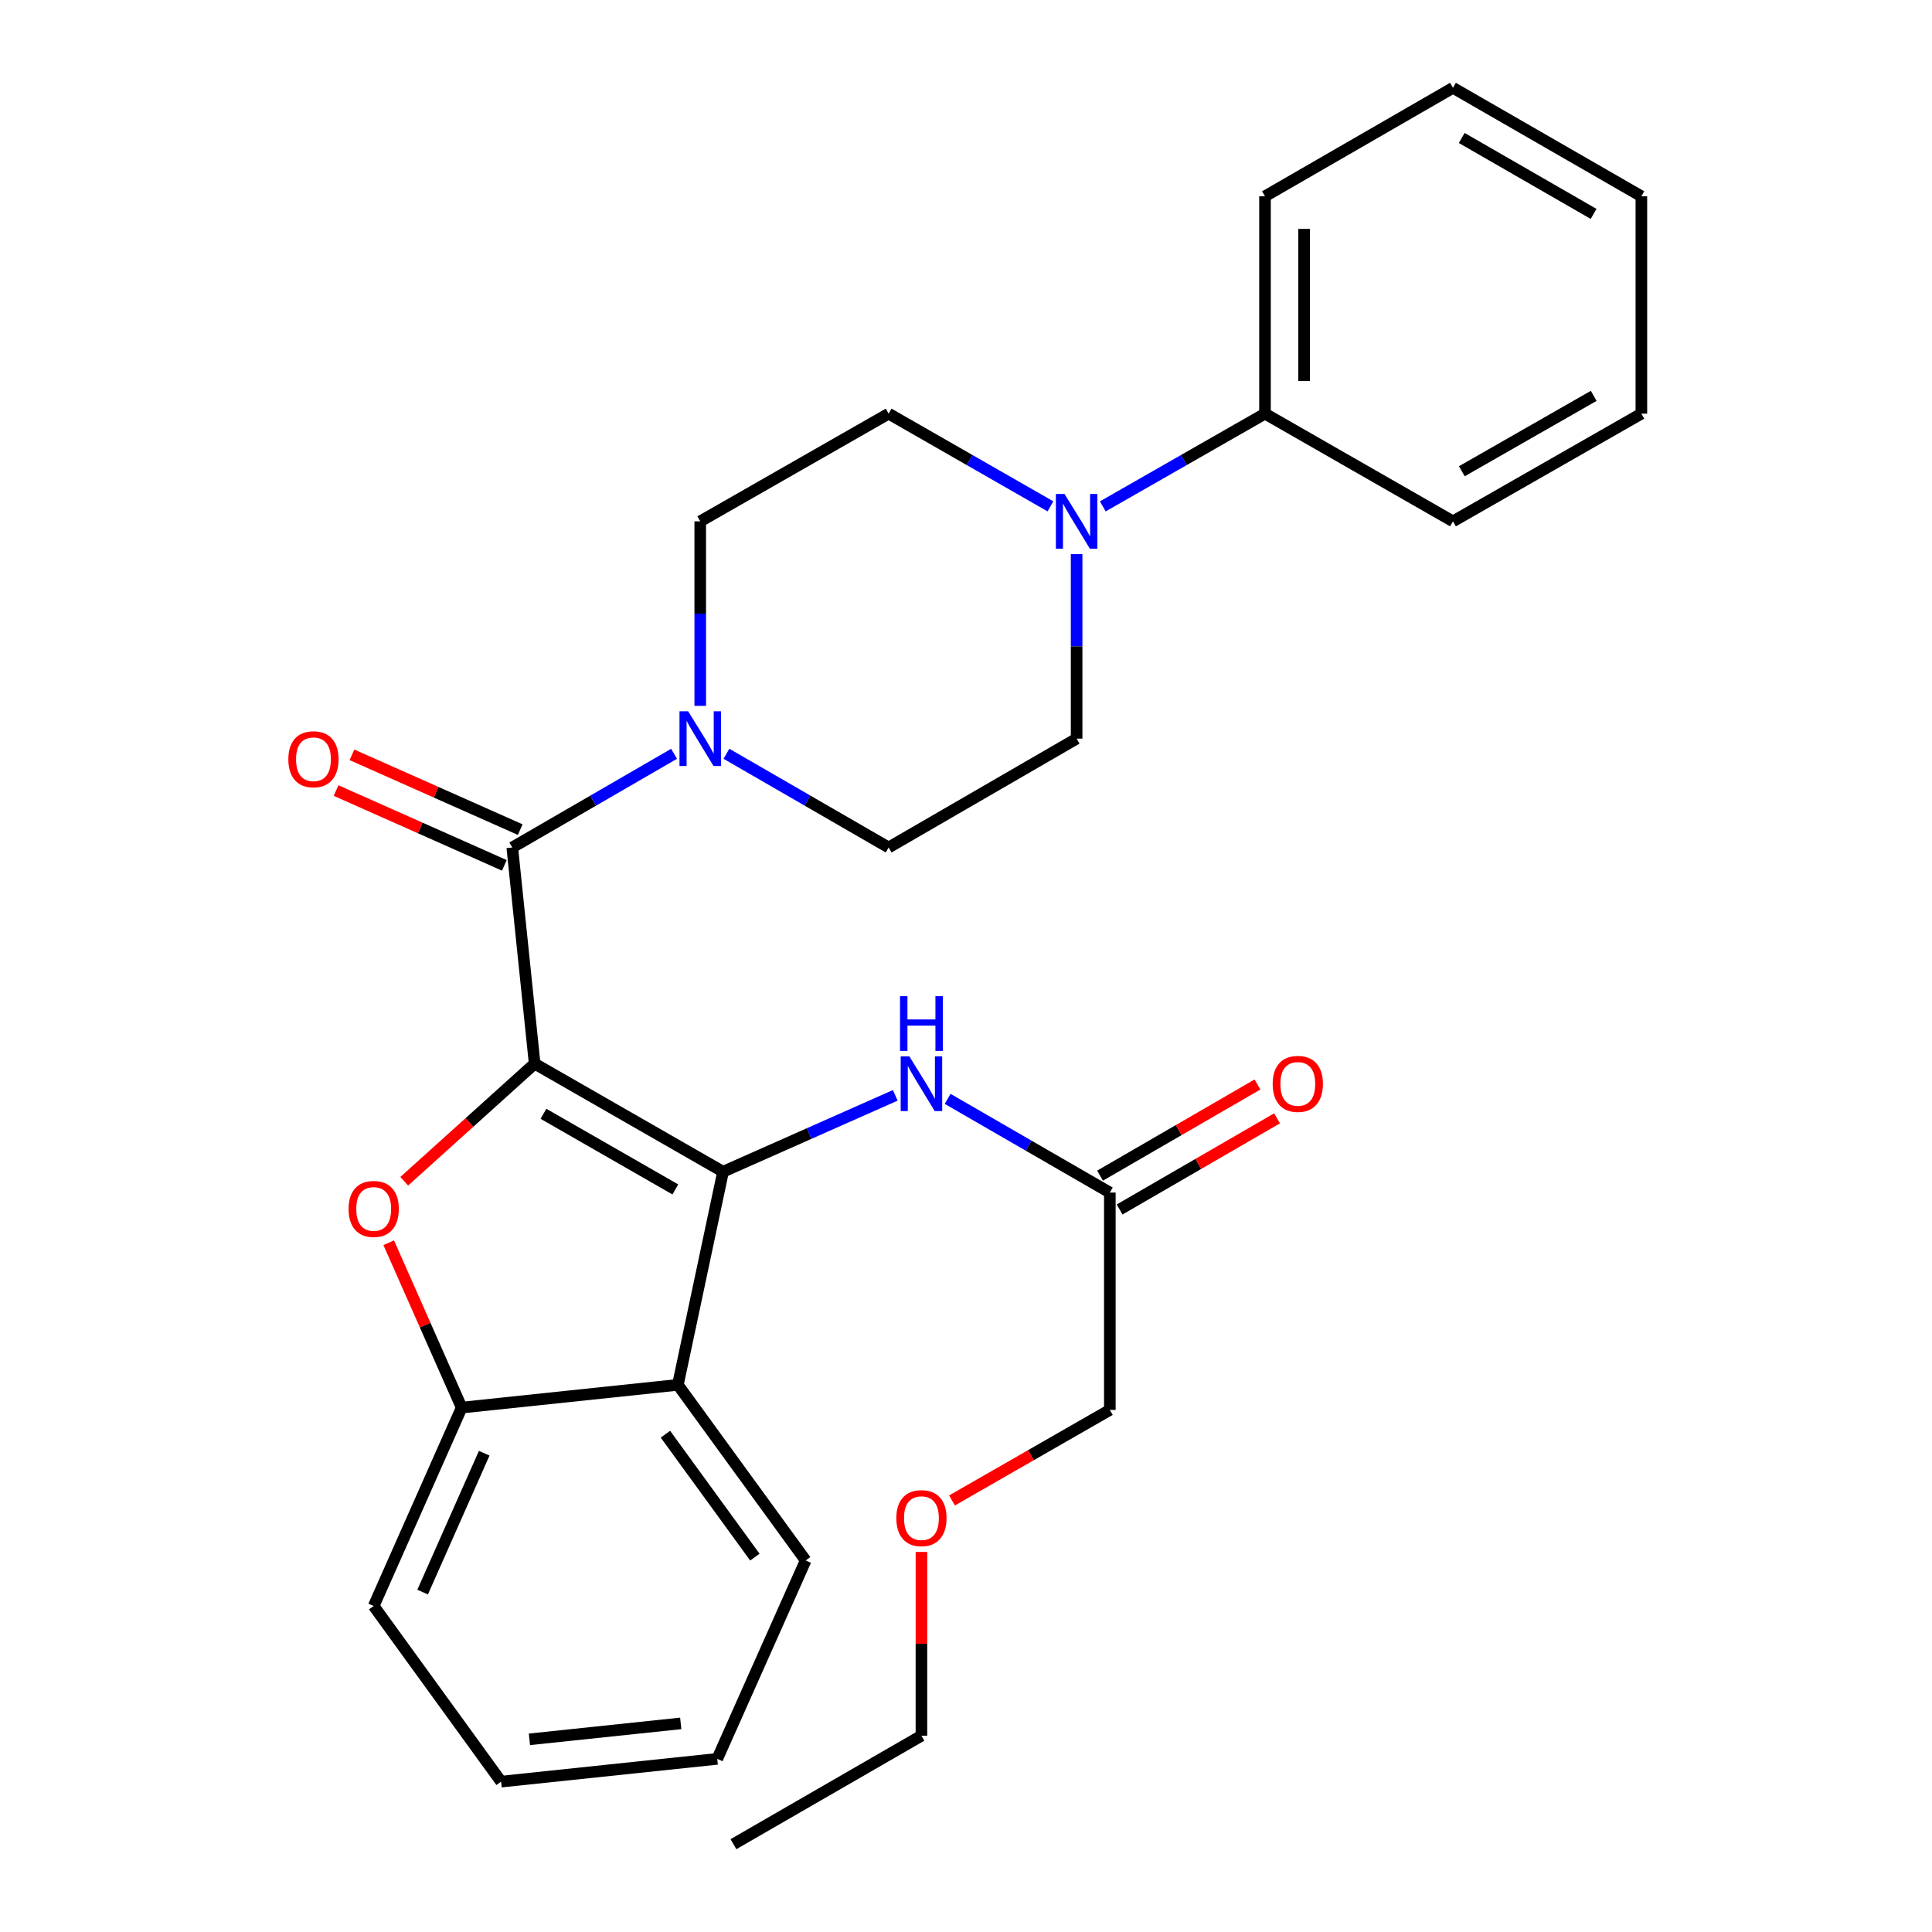 <?xml version='1.0' encoding='iso-8859-1'?>
<svg version='1.1' baseProfile='full'
              xmlns='http://www.w3.org/2000/svg'
                      xmlns:rdkit='http://www.rdkit.org/xml'
                      xmlns:xlink='http://www.w3.org/1999/xlink'
                  xml:space='preserve'
width='1000px' height='1000px' viewBox='0 0 1000 1000'>
<!-- END OF HEADER -->
<rect style='opacity:1.0;fill:#FFFFFF;stroke:none' width='1000' height='1000' x='0' y='0'> </rect>
<path class='bond-0' d='M 276.736,550.55 L 374.25,606.486' style='fill:none;fill-rule:evenodd;stroke:#000000;stroke-width:6px;stroke-linecap:butt;stroke-linejoin:miter;stroke-opacity:1' />
<path class='bond-0' d='M 281.293,576.495 L 349.553,615.65' style='fill:none;fill-rule:evenodd;stroke:#000000;stroke-width:6px;stroke-linecap:butt;stroke-linejoin:miter;stroke-opacity:1' />
<path class='bond-1' d='M 276.736,550.55 L 242.982,580.984' style='fill:none;fill-rule:evenodd;stroke:#000000;stroke-width:6px;stroke-linecap:butt;stroke-linejoin:miter;stroke-opacity:1' />
<path class='bond-1' d='M 242.982,580.984 L 209.228,611.417' style='fill:none;fill-rule:evenodd;stroke:#FF0000;stroke-width:6px;stroke-linecap:butt;stroke-linejoin:miter;stroke-opacity:1' />
<path class='bond-2' d='M 276.736,550.55 L 265.156,438.656' style='fill:none;fill-rule:evenodd;stroke:#000000;stroke-width:6px;stroke-linecap:butt;stroke-linejoin:miter;stroke-opacity:1' />
<path class='bond-3' d='M 374.25,606.486 L 350.864,716.794' style='fill:none;fill-rule:evenodd;stroke:#000000;stroke-width:6px;stroke-linecap:butt;stroke-linejoin:miter;stroke-opacity:1' />
<path class='bond-6' d='M 374.25,606.486 L 418.818,586.717' style='fill:none;fill-rule:evenodd;stroke:#000000;stroke-width:6px;stroke-linecap:butt;stroke-linejoin:miter;stroke-opacity:1' />
<path class='bond-6' d='M 418.818,586.717 L 463.387,566.948' style='fill:none;fill-rule:evenodd;stroke:#0000FF;stroke-width:6px;stroke-linecap:butt;stroke-linejoin:miter;stroke-opacity:1' />
<path class='bond-5' d='M 201.199,643.24 L 220.079,685.909' style='fill:none;fill-rule:evenodd;stroke:#FF0000;stroke-width:6px;stroke-linecap:butt;stroke-linejoin:miter;stroke-opacity:1' />
<path class='bond-5' d='M 220.079,685.909 L 238.959,728.577' style='fill:none;fill-rule:evenodd;stroke:#000000;stroke-width:6px;stroke-linecap:butt;stroke-linejoin:miter;stroke-opacity:1' />
<path class='bond-4' d='M 265.156,438.656 L 307.025,414.41' style='fill:none;fill-rule:evenodd;stroke:#000000;stroke-width:6px;stroke-linecap:butt;stroke-linejoin:miter;stroke-opacity:1' />
<path class='bond-4' d='M 307.025,414.41 L 348.894,390.163' style='fill:none;fill-rule:evenodd;stroke:#0000FF;stroke-width:6px;stroke-linecap:butt;stroke-linejoin:miter;stroke-opacity:1' />
<path class='bond-9' d='M 269.266,429.41 L 225.719,410.051' style='fill:none;fill-rule:evenodd;stroke:#000000;stroke-width:6px;stroke-linecap:butt;stroke-linejoin:miter;stroke-opacity:1' />
<path class='bond-9' d='M 225.719,410.051 L 182.171,390.692' style='fill:none;fill-rule:evenodd;stroke:#FF0000;stroke-width:6px;stroke-linecap:butt;stroke-linejoin:miter;stroke-opacity:1' />
<path class='bond-9' d='M 261.045,447.903 L 217.498,428.544' style='fill:none;fill-rule:evenodd;stroke:#000000;stroke-width:6px;stroke-linecap:butt;stroke-linejoin:miter;stroke-opacity:1' />
<path class='bond-9' d='M 217.498,428.544 L 173.95,409.185' style='fill:none;fill-rule:evenodd;stroke:#FF0000;stroke-width:6px;stroke-linecap:butt;stroke-linejoin:miter;stroke-opacity:1' />
<path class='bond-16' d='M 350.864,716.794 L 417.008,807.696' style='fill:none;fill-rule:evenodd;stroke:#000000;stroke-width:6px;stroke-linecap:butt;stroke-linejoin:miter;stroke-opacity:1' />
<path class='bond-16' d='M 344.421,742.337 L 390.722,805.968' style='fill:none;fill-rule:evenodd;stroke:#000000;stroke-width:6px;stroke-linecap:butt;stroke-linejoin:miter;stroke-opacity:1' />
<path class='bond-29' d='M 350.864,716.794 L 238.959,728.577' style='fill:none;fill-rule:evenodd;stroke:#000000;stroke-width:6px;stroke-linecap:butt;stroke-linejoin:miter;stroke-opacity:1' />
<path class='bond-10' d='M 362.444,365.344 L 362.444,317.597' style='fill:none;fill-rule:evenodd;stroke:#0000FF;stroke-width:6px;stroke-linecap:butt;stroke-linejoin:miter;stroke-opacity:1' />
<path class='bond-10' d='M 362.444,317.597 L 362.444,269.849' style='fill:none;fill-rule:evenodd;stroke:#000000;stroke-width:6px;stroke-linecap:butt;stroke-linejoin:miter;stroke-opacity:1' />
<path class='bond-11' d='M 376,390.148 L 417.979,414.402' style='fill:none;fill-rule:evenodd;stroke:#0000FF;stroke-width:6px;stroke-linecap:butt;stroke-linejoin:miter;stroke-opacity:1' />
<path class='bond-11' d='M 417.979,414.402 L 459.958,438.656' style='fill:none;fill-rule:evenodd;stroke:#000000;stroke-width:6px;stroke-linecap:butt;stroke-linejoin:miter;stroke-opacity:1' />
<path class='bond-17' d='M 238.959,728.577 L 193.423,831.262' style='fill:none;fill-rule:evenodd;stroke:#000000;stroke-width:6px;stroke-linecap:butt;stroke-linejoin:miter;stroke-opacity:1' />
<path class='bond-17' d='M 250.629,752.184 L 218.754,824.064' style='fill:none;fill-rule:evenodd;stroke:#000000;stroke-width:6px;stroke-linecap:butt;stroke-linejoin:miter;stroke-opacity:1' />
<path class='bond-8' d='M 490.49,568.769 L 532.469,593.019' style='fill:none;fill-rule:evenodd;stroke:#0000FF;stroke-width:6px;stroke-linecap:butt;stroke-linejoin:miter;stroke-opacity:1' />
<path class='bond-8' d='M 532.469,593.019 L 574.448,617.268' style='fill:none;fill-rule:evenodd;stroke:#000000;stroke-width:6px;stroke-linecap:butt;stroke-linejoin:miter;stroke-opacity:1' />
<path class='bond-7' d='M 557.257,286.821 L 557.257,334.568' style='fill:none;fill-rule:evenodd;stroke:#0000FF;stroke-width:6px;stroke-linecap:butt;stroke-linejoin:miter;stroke-opacity:1' />
<path class='bond-7' d='M 557.257,334.568 L 557.257,382.316' style='fill:none;fill-rule:evenodd;stroke:#000000;stroke-width:6px;stroke-linecap:butt;stroke-linejoin:miter;stroke-opacity:1' />
<path class='bond-14' d='M 570.805,262.103 L 612.782,238.104' style='fill:none;fill-rule:evenodd;stroke:#0000FF;stroke-width:6px;stroke-linecap:butt;stroke-linejoin:miter;stroke-opacity:1' />
<path class='bond-14' d='M 612.782,238.104 L 654.76,214.105' style='fill:none;fill-rule:evenodd;stroke:#000000;stroke-width:6px;stroke-linecap:butt;stroke-linejoin:miter;stroke-opacity:1' />
<path class='bond-30' d='M 543.714,262.09 L 501.836,238.097' style='fill:none;fill-rule:evenodd;stroke:#0000FF;stroke-width:6px;stroke-linecap:butt;stroke-linejoin:miter;stroke-opacity:1' />
<path class='bond-30' d='M 501.836,238.097 L 459.958,214.105' style='fill:none;fill-rule:evenodd;stroke:#000000;stroke-width:6px;stroke-linecap:butt;stroke-linejoin:miter;stroke-opacity:1' />
<path class='bond-15' d='M 579.519,626.025 L 620.258,602.438' style='fill:none;fill-rule:evenodd;stroke:#000000;stroke-width:6px;stroke-linecap:butt;stroke-linejoin:miter;stroke-opacity:1' />
<path class='bond-15' d='M 620.258,602.438 L 660.997,578.85' style='fill:none;fill-rule:evenodd;stroke:#FF0000;stroke-width:6px;stroke-linecap:butt;stroke-linejoin:miter;stroke-opacity:1' />
<path class='bond-15' d='M 569.378,608.511 L 610.117,584.923' style='fill:none;fill-rule:evenodd;stroke:#000000;stroke-width:6px;stroke-linecap:butt;stroke-linejoin:miter;stroke-opacity:1' />
<path class='bond-15' d='M 610.117,584.923 L 650.856,561.336' style='fill:none;fill-rule:evenodd;stroke:#FF0000;stroke-width:6px;stroke-linecap:butt;stroke-linejoin:miter;stroke-opacity:1' />
<path class='bond-18' d='M 574.448,617.268 L 574.448,729.769' style='fill:none;fill-rule:evenodd;stroke:#000000;stroke-width:6px;stroke-linecap:butt;stroke-linejoin:miter;stroke-opacity:1' />
<path class='bond-12' d='M 362.444,269.849 L 459.958,214.105' style='fill:none;fill-rule:evenodd;stroke:#000000;stroke-width:6px;stroke-linecap:butt;stroke-linejoin:miter;stroke-opacity:1' />
<path class='bond-13' d='M 459.958,438.656 L 557.257,382.316' style='fill:none;fill-rule:evenodd;stroke:#000000;stroke-width:6px;stroke-linecap:butt;stroke-linejoin:miter;stroke-opacity:1' />
<path class='bond-20' d='M 654.76,214.105 L 654.76,101.604' style='fill:none;fill-rule:evenodd;stroke:#000000;stroke-width:6px;stroke-linecap:butt;stroke-linejoin:miter;stroke-opacity:1' />
<path class='bond-20' d='M 674.998,197.229 L 674.998,118.479' style='fill:none;fill-rule:evenodd;stroke:#000000;stroke-width:6px;stroke-linecap:butt;stroke-linejoin:miter;stroke-opacity:1' />
<path class='bond-21' d='M 654.76,214.105 L 752.059,269.849' style='fill:none;fill-rule:evenodd;stroke:#000000;stroke-width:6px;stroke-linecap:butt;stroke-linejoin:miter;stroke-opacity:1' />
<path class='bond-23' d='M 417.008,807.696 L 371.248,910.382' style='fill:none;fill-rule:evenodd;stroke:#000000;stroke-width:6px;stroke-linecap:butt;stroke-linejoin:miter;stroke-opacity:1' />
<path class='bond-24' d='M 193.423,831.262 L 259.365,922.176' style='fill:none;fill-rule:evenodd;stroke:#000000;stroke-width:6px;stroke-linecap:butt;stroke-linejoin:miter;stroke-opacity:1' />
<path class='bond-19' d='M 574.448,729.769 L 533.597,753.202' style='fill:none;fill-rule:evenodd;stroke:#000000;stroke-width:6px;stroke-linecap:butt;stroke-linejoin:miter;stroke-opacity:1' />
<path class='bond-19' d='M 533.597,753.202 L 492.745,776.635' style='fill:none;fill-rule:evenodd;stroke:#FF0000;stroke-width:6px;stroke-linecap:butt;stroke-linejoin:miter;stroke-opacity:1' />
<path class='bond-22' d='M 476.935,803.282 L 476.935,850.839' style='fill:none;fill-rule:evenodd;stroke:#FF0000;stroke-width:6px;stroke-linecap:butt;stroke-linejoin:miter;stroke-opacity:1' />
<path class='bond-22' d='M 476.935,850.839 L 476.935,898.396' style='fill:none;fill-rule:evenodd;stroke:#000000;stroke-width:6px;stroke-linecap:butt;stroke-linejoin:miter;stroke-opacity:1' />
<path class='bond-26' d='M 654.76,101.604 L 752.059,45.455' style='fill:none;fill-rule:evenodd;stroke:#000000;stroke-width:6px;stroke-linecap:butt;stroke-linejoin:miter;stroke-opacity:1' />
<path class='bond-27' d='M 752.059,269.849 L 849.573,214.105' style='fill:none;fill-rule:evenodd;stroke:#000000;stroke-width:6px;stroke-linecap:butt;stroke-linejoin:miter;stroke-opacity:1' />
<path class='bond-27' d='M 756.642,243.918 L 824.902,204.896' style='fill:none;fill-rule:evenodd;stroke:#000000;stroke-width:6px;stroke-linecap:butt;stroke-linejoin:miter;stroke-opacity:1' />
<path class='bond-25' d='M 476.935,898.396 L 379.635,954.545' style='fill:none;fill-rule:evenodd;stroke:#000000;stroke-width:6px;stroke-linecap:butt;stroke-linejoin:miter;stroke-opacity:1' />
<path class='bond-31' d='M 371.248,910.382 L 259.365,922.176' style='fill:none;fill-rule:evenodd;stroke:#000000;stroke-width:6px;stroke-linecap:butt;stroke-linejoin:miter;stroke-opacity:1' />
<path class='bond-31' d='M 352.344,892.024 L 274.026,900.28' style='fill:none;fill-rule:evenodd;stroke:#000000;stroke-width:6px;stroke-linecap:butt;stroke-linejoin:miter;stroke-opacity:1' />
<path class='bond-32' d='M 752.059,45.455 L 849.573,101.604' style='fill:none;fill-rule:evenodd;stroke:#000000;stroke-width:6px;stroke-linecap:butt;stroke-linejoin:miter;stroke-opacity:1' />
<path class='bond-32' d='M 756.588,71.415 L 824.847,110.72' style='fill:none;fill-rule:evenodd;stroke:#000000;stroke-width:6px;stroke-linecap:butt;stroke-linejoin:miter;stroke-opacity:1' />
<path class='bond-28' d='M 849.573,214.105 L 849.573,101.604' style='fill:none;fill-rule:evenodd;stroke:#000000;stroke-width:6px;stroke-linecap:butt;stroke-linejoin:miter;stroke-opacity:1' />
<path  class='atom-2' d='M 180.423 625.747
Q 180.423 618.947, 183.783 615.147
Q 187.143 611.347, 193.423 611.347
Q 199.703 611.347, 203.063 615.147
Q 206.423 618.947, 206.423 625.747
Q 206.423 632.627, 203.023 636.547
Q 199.623 640.427, 193.423 640.427
Q 187.183 640.427, 183.783 636.547
Q 180.423 632.667, 180.423 625.747
M 193.423 637.227
Q 197.743 637.227, 200.063 634.347
Q 202.423 631.427, 202.423 625.747
Q 202.423 620.187, 200.063 617.387
Q 197.743 614.547, 193.423 614.547
Q 189.103 614.547, 186.743 617.347
Q 184.423 620.147, 184.423 625.747
Q 184.423 631.467, 186.743 634.347
Q 189.103 637.227, 193.423 637.227
' fill='#FF0000'/>
<path  class='atom-5' d='M 356.184 368.156
L 365.464 383.156
Q 366.384 384.636, 367.864 387.316
Q 369.344 389.996, 369.424 390.156
L 369.424 368.156
L 373.184 368.156
L 373.184 396.476
L 369.304 396.476
L 359.344 380.076
Q 358.184 378.156, 356.944 375.956
Q 355.744 373.756, 355.384 373.076
L 355.384 396.476
L 351.704 396.476
L 351.704 368.156
L 356.184 368.156
' fill='#0000FF'/>
<path  class='atom-7' d='M 470.675 546.779
L 479.955 561.779
Q 480.875 563.259, 482.355 565.939
Q 483.835 568.619, 483.915 568.779
L 483.915 546.779
L 487.675 546.779
L 487.675 575.099
L 483.795 575.099
L 473.835 558.699
Q 472.675 556.779, 471.435 554.579
Q 470.235 552.379, 469.875 551.699
L 469.875 575.099
L 466.195 575.099
L 466.195 546.779
L 470.675 546.779
' fill='#0000FF'/>
<path  class='atom-7' d='M 465.855 515.627
L 469.695 515.627
L 469.695 527.667
L 484.175 527.667
L 484.175 515.627
L 488.015 515.627
L 488.015 543.947
L 484.175 543.947
L 484.175 530.867
L 469.695 530.867
L 469.695 543.947
L 465.855 543.947
L 465.855 515.627
' fill='#0000FF'/>
<path  class='atom-8' d='M 550.997 255.689
L 560.277 270.689
Q 561.197 272.169, 562.677 274.849
Q 564.157 277.529, 564.237 277.689
L 564.237 255.689
L 567.997 255.689
L 567.997 284.009
L 564.117 284.009
L 554.157 267.609
Q 552.997 265.689, 551.757 263.489
Q 550.557 261.289, 550.197 260.609
L 550.197 284.009
L 546.517 284.009
L 546.517 255.689
L 550.997 255.689
' fill='#0000FF'/>
<path  class='atom-10' d='M 149.245 392.987
Q 149.245 386.187, 152.605 382.387
Q 155.965 378.587, 162.245 378.587
Q 168.525 378.587, 171.885 382.387
Q 175.245 386.187, 175.245 392.987
Q 175.245 399.867, 171.845 403.787
Q 168.445 407.667, 162.245 407.667
Q 156.005 407.667, 152.605 403.787
Q 149.245 399.907, 149.245 392.987
M 162.245 404.467
Q 166.565 404.467, 168.885 401.587
Q 171.245 398.667, 171.245 392.987
Q 171.245 387.427, 168.885 384.627
Q 166.565 381.787, 162.245 381.787
Q 157.925 381.787, 155.565 384.587
Q 153.245 387.387, 153.245 392.987
Q 153.245 398.707, 155.565 401.587
Q 157.925 404.467, 162.245 404.467
' fill='#FF0000'/>
<path  class='atom-16' d='M 658.737 561.019
Q 658.737 554.219, 662.097 550.419
Q 665.457 546.619, 671.737 546.619
Q 678.017 546.619, 681.377 550.419
Q 684.737 554.219, 684.737 561.019
Q 684.737 567.899, 681.337 571.819
Q 677.937 575.699, 671.737 575.699
Q 665.497 575.699, 662.097 571.819
Q 658.737 567.939, 658.737 561.019
M 671.737 572.499
Q 676.057 572.499, 678.377 569.619
Q 680.737 566.699, 680.737 561.019
Q 680.737 555.459, 678.377 552.659
Q 676.057 549.819, 671.737 549.819
Q 667.417 549.819, 665.057 552.619
Q 662.737 555.419, 662.737 561.019
Q 662.737 566.739, 665.057 569.619
Q 667.417 572.499, 671.737 572.499
' fill='#FF0000'/>
<path  class='atom-20' d='M 463.935 785.784
Q 463.935 778.984, 467.295 775.184
Q 470.655 771.384, 476.935 771.384
Q 483.215 771.384, 486.575 775.184
Q 489.935 778.984, 489.935 785.784
Q 489.935 792.664, 486.535 796.584
Q 483.135 800.464, 476.935 800.464
Q 470.695 800.464, 467.295 796.584
Q 463.935 792.704, 463.935 785.784
M 476.935 797.264
Q 481.255 797.264, 483.575 794.384
Q 485.935 791.464, 485.935 785.784
Q 485.935 780.224, 483.575 777.424
Q 481.255 774.584, 476.935 774.584
Q 472.615 774.584, 470.255 777.384
Q 467.935 780.184, 467.935 785.784
Q 467.935 791.504, 470.255 794.384
Q 472.615 797.264, 476.935 797.264
' fill='#FF0000'/>
</svg>
